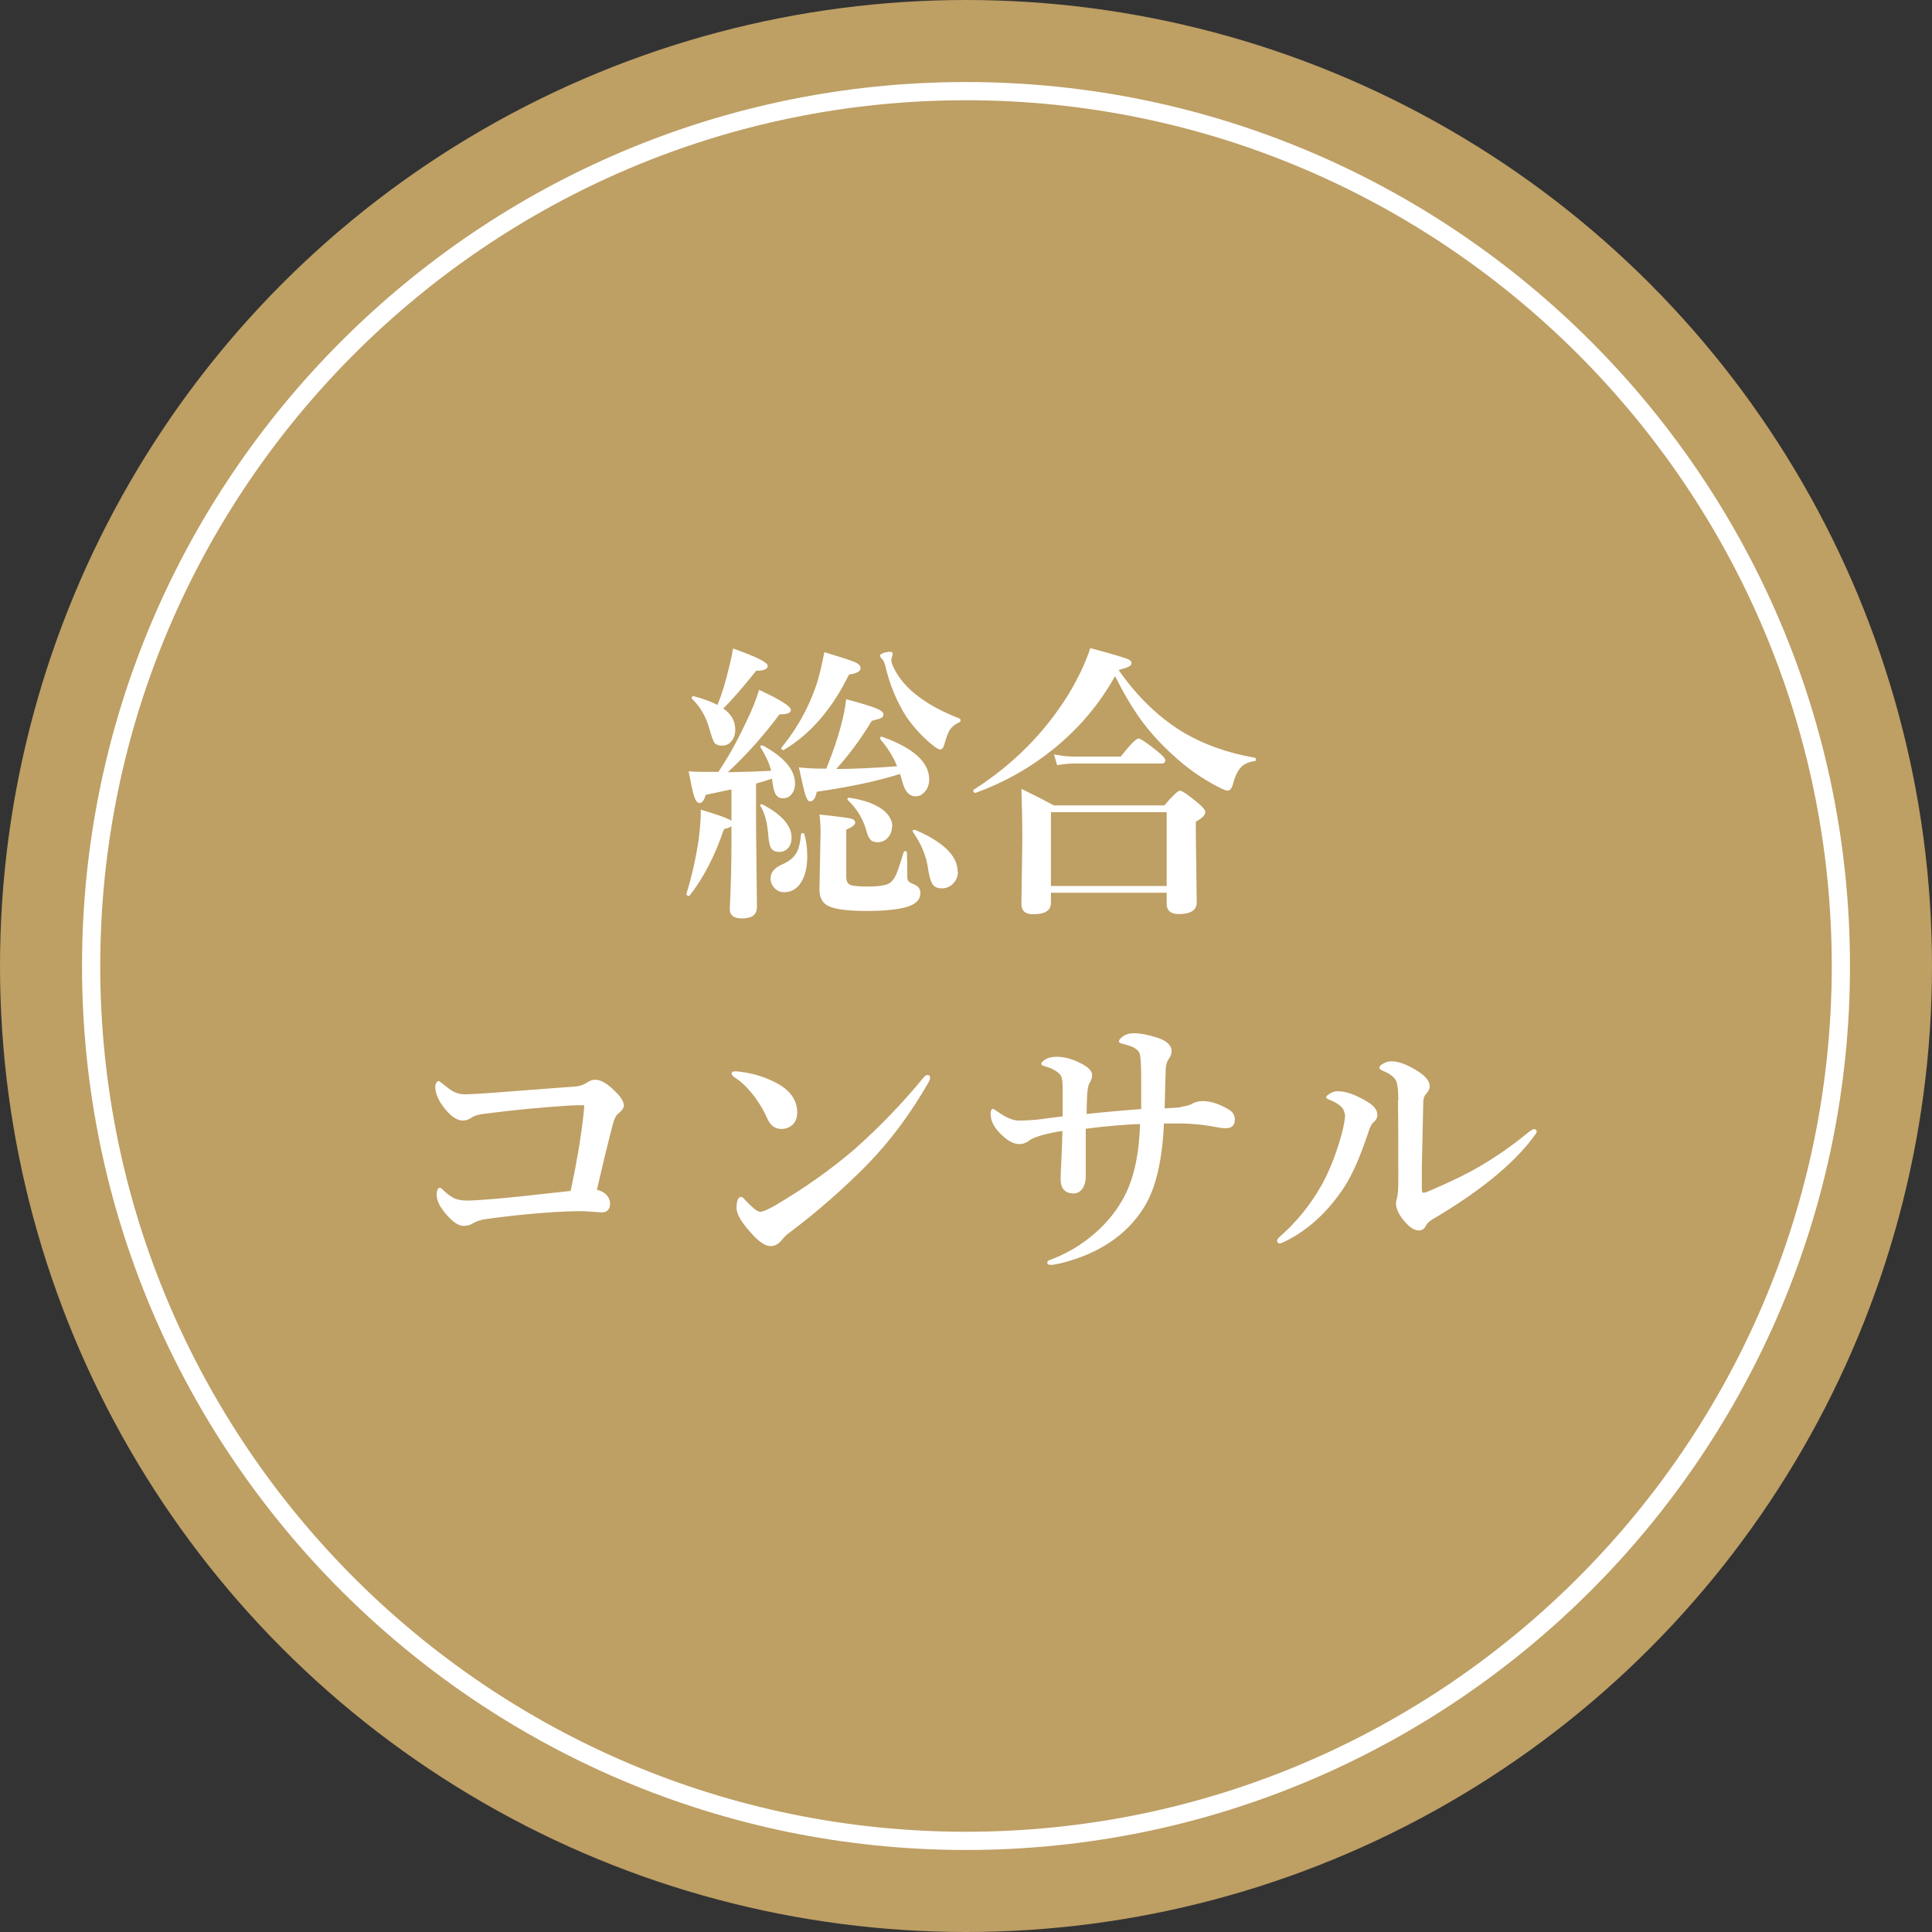 <?xml version="1.0" encoding="UTF-8"?><svg id="Layer_2" xmlns="http://www.w3.org/2000/svg" viewBox="0 0 106 106"><rect x="0" y="0" width="106" height="106" fill="#333333" stroke="none"/><defs><style>.cls-1{fill:#fff;}.cls-2{fill:#be9f64;}</style></defs><g id="Layer_1-2"><circle class="cls-2" cx="53" cy="53" r="53"/><path class="cls-1" d="m53,101.5c-26.74,0-48.5-21.76-48.5-48.5S26.26,4.5,53,4.5s48.5,21.76,48.5,48.5-21.76,48.5-48.5,48.5Zm0-96C26.81,5.5,5.5,26.81,5.5,53s21.31,47.5,47.5,47.5,47.5-21.31,47.5-47.5S79.19,5.5,53,5.5Z"/><path class="cls-1" d="m39.4,42.37c.55-.81,1.05-1.72,1.52-2.72.31-.62.55-1.22.73-1.8,1.16.54,1.74.9,1.74,1.1,0,.17-.21.25-.62.24-.84,1.13-1.78,2.19-2.84,3.18,1.05-.02,1.84-.05,2.38-.08-.08-.35-.27-.78-.58-1.28-.01-.02-.02-.03-.02-.04,0-.05.03-.07.1-.07.02,0,.03,0,.04,0,1.18.65,1.77,1.34,1.77,2.09,0,.25-.07.45-.21.61-.12.14-.27.2-.45.2-.19,0-.33-.08-.42-.25-.08-.15-.14-.42-.18-.8v-.03c-.33.11-.63.2-.88.27v2.24l.05,4.54c0,.42-.28.62-.83.62-.44,0-.66-.17-.66-.52.06-1.32.09-2.47.09-3.45v-1.09c-.06.06-.2.11-.41.16-.5,1.48-1.13,2.69-1.88,3.64-.02.02-.03.03-.05.03-.02,0-.05-.01-.08-.03-.04-.03-.06-.06-.05-.09.3-.97.52-1.96.67-2.96.08-.61.12-1.17.12-1.66,1,.3,1.57.51,1.68.62v-1.73c-.59.12-1.06.23-1.41.3-.09.3-.2.45-.34.45-.12,0-.22-.13-.3-.38-.07-.22-.17-.68-.3-1.36.25.02.53.03.84.03h.77Zm-.03-3.71c.25-.61.46-1.31.64-2.09.08-.3.15-.63.21-.99,1.27.45,1.9.76,1.9.95s-.21.27-.63.27c-.81,1.01-1.42,1.7-1.81,2.07.44.3.66.69.66,1.16,0,.28-.08.5-.23.66-.13.15-.29.22-.48.22-.22,0-.36-.06-.44-.17-.06-.1-.16-.36-.28-.79-.17-.62-.48-1.16-.94-1.61-.02-.02-.02-.03-.02-.05,0-.06.03-.09.1-.09h.02c.53.14.96.3,1.3.48Zm4.06,7.29c0,.25-.07.45-.2.59-.12.13-.28.2-.47.2-.21,0-.36-.06-.45-.2-.08-.13-.13-.37-.16-.72-.05-.7-.2-1.24-.43-1.6-.01-.02-.02-.03-.02-.04,0-.04.03-.05.08-.05.02,0,.03,0,.05,0,1.07.57,1.6,1.18,1.6,1.81Zm.7-.19c.11.39.16.79.16,1.22,0,.61-.12,1.1-.35,1.45-.22.34-.53.52-.91.52-.22,0-.41-.08-.55-.24-.13-.14-.2-.31-.2-.51,0-.33.21-.59.62-.77.39-.16.65-.38.8-.64.13-.23.21-.56.25-1.01,0-.05.03-.07.09-.07.05,0,.07.02.08.05Zm3.09-9.12c0,.19-.21.31-.64.37-.92,1.88-2.1,3.25-3.55,4.12-.01.01-.03.02-.05.02-.07,0-.11-.03-.11-.09,0-.01,0-.02,0-.03.94-1.16,1.61-2.41,2.02-3.77.12-.44.23-.93.34-1.48.89.27,1.45.45,1.68.55.2.09.3.2.3.31Zm-1.89,5.55c.38-.95.63-1.7.77-2.23.17-.61.28-1.14.32-1.6.85.23,1.42.4,1.69.52.24.1.36.2.36.31,0,.09-.04.16-.12.2-.07.04-.24.09-.52.16-.6.99-1.25,1.87-1.95,2.64.9,0,2.02-.05,3.34-.15-.21-.52-.51-1-.91-1.47-.02-.02-.02-.04-.02-.06,0-.06.02-.09.07-.09.01,0,.02,0,.03,0,1.72.61,2.59,1.4,2.59,2.34,0,.28-.08.51-.25.69-.14.16-.31.24-.5.24-.33,0-.56-.24-.7-.72-.07-.24-.12-.41-.15-.51-1.18.38-2.71.71-4.57.98-.06.35-.19.53-.38.53-.09,0-.17-.13-.25-.38-.07-.22-.18-.72-.35-1.49.41.05.83.07,1.26.07h.24Zm5.16,6.84c0,.35-.27.6-.8.75-.5.13-1.22.2-2.16.2-1.05,0-1.76-.1-2.12-.29-.3-.17-.45-.46-.45-.88l.06-3.14c0-.35-.02-.68-.06-.98.98.1,1.55.18,1.73.22.16.04.23.12.23.23s-.16.24-.49.38v2.59c0,.24.08.39.25.45.15.05.47.08.95.08.56,0,.95-.06,1.15-.17.15-.09.28-.25.39-.49.1-.24.24-.65.41-1.23.01-.04.04-.05.09-.05.06,0,.09.02.09.07.01.26.02.71.02,1.36,0,.16.07.26.21.32.2.08.34.16.4.23.07.08.11.2.11.35Zm-1.55-3.68c0,.24-.08.44-.23.61s-.34.25-.55.25c-.19,0-.33-.05-.41-.15-.08-.09-.15-.24-.21-.46-.18-.66-.52-1.22-1.02-1.7-.02-.02-.03-.04-.03-.06,0-.05.03-.07.08-.07h.02c.79.11,1.4.33,1.82.64.36.27.55.59.55.95Zm3.71-5.73c-.25.11-.43.26-.55.44-.09.16-.19.43-.3.82-.05.16-.12.24-.21.24s-.24-.09-.45-.26c-.52-.42-.99-.93-1.41-1.53-.53-.83-.92-1.77-1.16-2.81-.05-.19-.12-.33-.23-.42-.04-.06-.06-.1-.06-.12,0-.06.07-.11.21-.16.12-.04.24-.06.35-.06.09,0,.14.04.14.13l-.08.3c0,.11.04.25.11.4.29.61.75,1.16,1.39,1.63.57.44,1.32.84,2.24,1.2.04.02.06.05.06.1,0,.06-.02.09-.06.11Zm-.09,8.2c0,.27-.1.5-.3.69-.17.16-.36.23-.59.23-.24,0-.41-.08-.51-.23-.09-.14-.17-.4-.23-.77-.09-.73-.37-1.42-.84-2.09-.01-.01-.02-.02-.02-.04,0-.05.03-.08.1-.08.02,0,.03,0,.04,0,1.55.67,2.33,1.43,2.33,2.28Z"/><path class="cls-1" d="m61.18,37.09c-.86,1.55-2.01,2.91-3.45,4.06-1.26,1.01-2.66,1.79-4.2,2.35,0,0-.01,0-.02,0-.07,0-.11-.04-.11-.12,0-.02,0-.04.02-.05,2.18-1.39,3.92-3.15,5.23-5.28.52-.87.91-1.7,1.17-2.49,1.16.31,1.83.51,2.03.59.16.06.23.13.23.23,0,.08-.05.15-.16.2-.09.05-.28.11-.55.18,1.01,1.44,2.16,2.56,3.45,3.36,1.16.7,2.5,1.19,4.02,1.45.04,0,.06.04.06.1,0,.06-.02.09-.06.09-.34.04-.61.16-.79.38-.17.19-.31.51-.42.94-.07.2-.16.3-.27.3-.09,0-.29-.08-.59-.24-.83-.43-1.63-.99-2.38-1.68-.71-.64-1.32-1.31-1.83-2.02-.46-.64-.92-1.42-1.38-2.34Zm2.83,11.89h-6.35v.56c0,.42-.33.62-.98.62-.43,0-.64-.19-.64-.56l.05-3.54c0-.91-.02-1.83-.05-2.78.64.31,1.23.61,1.78.91h6.06c.46-.54.75-.81.86-.81s.44.22.98.67c.28.23.41.4.41.51,0,.16-.17.33-.52.52v.73l.05,3.7c0,.43-.33.64-.99.64-.44,0-.66-.19-.66-.56v-.62Zm0-.37v-4.05h-6.35v4.05h6.35Zm-.08-6.88c0,.1-.07.16-.2.16h-4.8c-.25,0-.56.03-.93.09l-.17-.59c.4.08.77.12,1.13.12h2.53c.52-.66.84-.99.98-.99.1,0,.45.23,1.02.69.3.24.45.41.45.52Z"/><path class="cls-1" d="m31.58,59.61c.23-.02.44-.09.62-.21.15-.1.29-.16.45-.16.3,0,.64.19,1.02.56.38.35.56.64.56.86,0,.12-.11.28-.32.45-.12.09-.22.3-.3.62-.3,1.15-.58,2.34-.86,3.55.26.06.46.18.59.36.09.12.13.25.13.38,0,.33-.15.5-.46.5l-1.02-.07c-.61,0-1.32.03-2.12.09-1.19.09-2.25.21-3.17.34-.29.04-.53.11-.72.22-.16.11-.35.16-.56.16-.29,0-.64-.26-1.05-.77-.28-.35-.41-.66-.41-.91,0-.28.06-.41.18-.41.04,0,.11.05.2.15.24.22.45.37.62.44.18.07.4.11.66.11s.76-.03,1.49-.09c.75-.06,2.15-.21,4.2-.44.31-1.44.55-2.82.7-4.15l.05-.55h-.23c-.08,0-.29,0-.64.02-1.57.1-3.08.25-4.55.44-.36.04-.61.11-.75.21-.16.11-.33.17-.49.17-.35,0-.72-.27-1.11-.8-.28-.39-.41-.74-.41-1.07,0-.07.02-.14.07-.21.04-.06.08-.09.11-.09.03,0,.14.08.34.24.23.19.42.32.56.38.16.07.35.11.57.11s.69-.03,1.45-.08c2.9-.22,4.43-.34,4.59-.35Z"/><path class="cls-1" d="m40.25,59.06c-.07-.04-.11-.1-.11-.16,0-.08.05-.12.16-.12.1,0,.2,0,.3.02.75.09,1.43.31,2.04.64.73.4,1.1.93,1.1,1.6,0,.29-.09.52-.28.69-.16.14-.36.21-.59.21-.36,0-.62-.2-.78-.59-.16-.37-.38-.75-.67-1.15-.4-.53-.79-.9-1.17-1.12Zm1.41,7.43c.17,0,.44-.11.81-.32,1.66-.97,3.14-2.02,4.44-3.14,1.39-1.24,2.64-2.54,3.76-3.91.08-.09.15-.14.2-.14.11,0,.16.05.16.14,0,.07-.03.16-.09.27-.96,1.68-2.07,3.18-3.33,4.48-1.31,1.33-2.73,2.58-4.27,3.74-.16.11-.3.24-.41.38-.19.25-.41.38-.64.38-.28,0-.6-.2-.98-.61-.6-.64-.9-1.13-.9-1.48,0-.41.09-.61.26-.61.05,0,.13.07.25.21.38.4.63.59.74.59Z"/><path class="cls-1" d="m64.77,60.73c.29-.04.49-.09.61-.16.19-.11.4-.16.61-.16.43,0,.91.16,1.44.47.21.13.32.31.32.54,0,.32-.16.48-.49.48-.18,0-.45-.04-.82-.11-.48-.09-1.03-.14-1.63-.15h-.95c-.09,2.04-.45,3.56-1.08,4.58-.95,1.54-2.5,2.58-4.62,3.1-.25.05-.41.08-.49.08-.14,0-.21-.04-.21-.12,0-.06.03-.11.09-.13.95-.35,1.8-.85,2.55-1.51.67-.59,1.21-1.27,1.6-2.02.52-1,.8-2.32.85-3.95-.83.03-1.83.11-2.98.26,0,.29,0,.73,0,1.31s0,1.03,0,1.32c-.01.34-.1.6-.27.76-.11.1-.23.16-.38.16-.49,0-.73-.27-.73-.8,0-.17.02-.57.05-1.2.03-.56.04-1.03.05-1.43-.41.06-.78.14-1.11.23-.34.1-.57.19-.69.28-.17.14-.36.21-.57.21-.33,0-.69-.21-1.08-.62-.33-.34-.49-.69-.49-1.04,0-.18.05-.27.14-.27.02,0,.09.05.23.14.46.33.85.5,1.17.5s.7-.02,1.1-.06c.15-.02.37-.05.68-.09.23-.03.44-.06.63-.08v-1.65c0-.34-.05-.57-.16-.67-.2-.2-.48-.34-.85-.44-.11-.03-.16-.07-.16-.12,0-.06.07-.14.2-.23.15-.1.37-.16.66-.16.44,0,.91.14,1.41.41.34.19.52.39.52.59,0,.16-.05.31-.15.45-.05.09-.09.29-.12.59-.02.36-.03.73-.03,1.1,1.01-.11,2.01-.2,2.99-.27v-1.74c0-.73-.03-1.18-.09-1.33-.07-.15-.2-.26-.41-.35-.14-.06-.32-.11-.54-.17-.12-.03-.18-.07-.18-.13,0-.07.08-.17.24-.28.15-.11.34-.16.58-.16.37,0,.79.08,1.27.24.54.17.8.42.8.75,0,.14-.06.29-.18.46-.08.11-.12.27-.14.47-.02.58-.04,1.31-.06,2.2.39-.02.69-.04.91-.06Z"/><path class="cls-1" d="m73.77,61.12c0-.3-.27-.55-.8-.77-.14-.05-.21-.1-.21-.14,0-.06.07-.14.22-.22.14-.08.27-.12.41-.12.48,0,1.04.21,1.7.62.32.2.48.43.48.69,0,.15-.08.29-.23.41-.09.08-.18.26-.27.55-.44,1.32-.88,2.32-1.31,2.98-.89,1.35-1.96,2.35-3.23,2.98-.17.08-.27.12-.32.12-.09,0-.14-.05-.14-.16,0-.05.05-.12.16-.22.89-.78,1.65-1.71,2.27-2.8.43-.77.8-1.69,1.1-2.78.13-.48.2-.86.2-1.13Zm2.95-.74c0-.53-.04-.88-.11-1.05-.09-.22-.34-.42-.74-.58-.12-.05-.19-.1-.19-.17,0-.07.07-.15.22-.23.14-.08.29-.12.45-.12.39,0,.87.18,1.45.55.43.27.64.54.64.82,0,.15-.07.29-.22.45-.07.07-.12.2-.13.38-.01.44-.04,1.64-.08,3.62v1.19c0,.14.03.2.08.2.07,0,.2-.04.38-.12,1.09-.47,2.01-.91,2.74-1.34.85-.5,1.7-1.08,2.54-1.77.21-.17.34-.26.4-.26.11,0,.16.05.16.14,0,.05-.04.12-.13.23-1.1,1.51-2.98,3.05-5.65,4.62-.14.09-.25.2-.31.34-.08.15-.21.23-.38.23-.24,0-.5-.17-.8-.52-.3-.36-.45-.68-.45-.96,0-.07.02-.16.05-.27.05-.18.08-.5.08-.98,0-1.58,0-3.04-.02-4.4Z"/></g></svg>